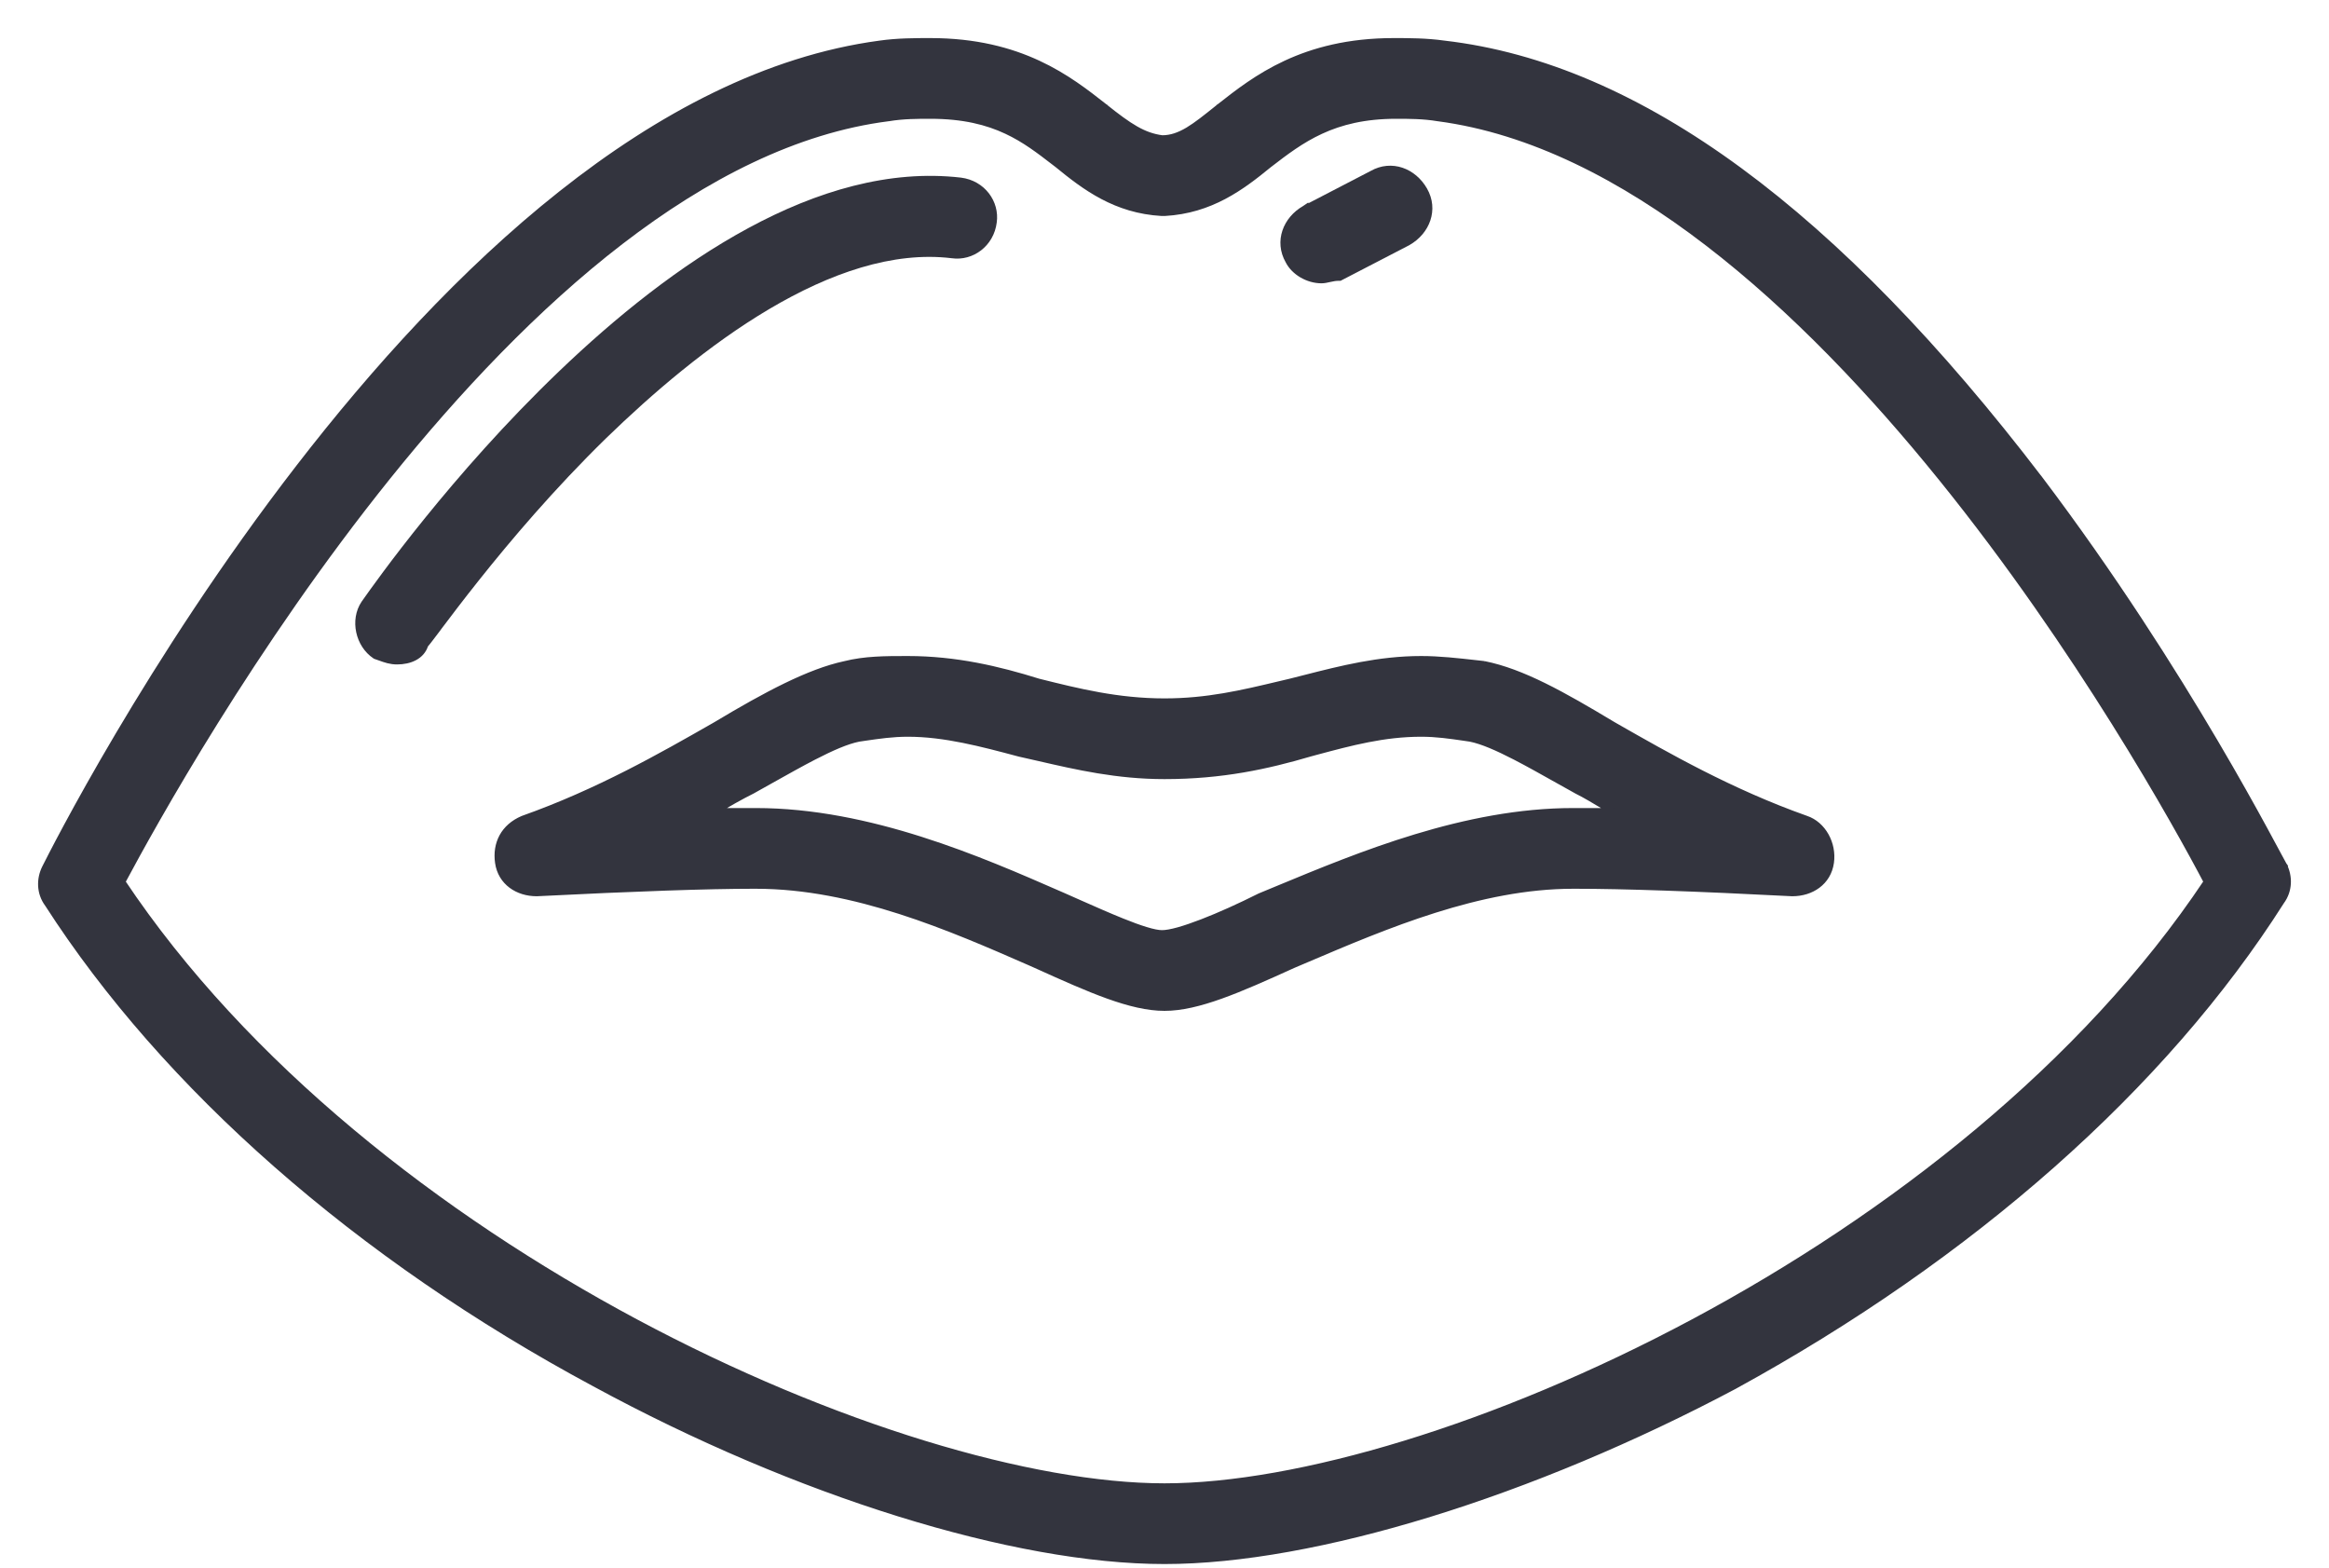 <svg width="52" height="35" viewBox="0 0 52 35" fill="none" xmlns="http://www.w3.org/2000/svg">
<path d="M8.379 14.636L8.387 14.641L8.397 14.644C8.428 14.655 8.458 14.666 8.488 14.676C8.607 14.719 8.719 14.759 8.865 14.759C9.149 14.759 9.41 14.648 9.488 14.394C9.494 14.387 9.5 14.38 9.507 14.372C9.524 14.352 9.546 14.324 9.573 14.289C9.619 14.23 9.681 14.148 9.758 14.046C9.772 14.026 9.787 14.007 9.802 13.986C9.998 13.726 10.277 13.357 10.628 12.916C11.329 12.034 12.314 10.869 13.479 9.731C14.507 8.732 15.781 7.638 17.137 6.835C18.494 6.032 19.922 5.527 21.261 5.691C21.692 5.752 22.119 5.444 22.18 4.959C22.241 4.527 21.933 4.101 21.447 4.04L21.447 4.04L21.447 4.04C19.868 3.857 18.263 4.336 16.744 5.158C15.224 5.979 13.785 7.145 12.534 8.344C10.137 10.64 8.425 13.065 8.163 13.436C8.151 13.452 8.143 13.464 8.137 13.473L8.137 13.473L8.135 13.475C7.889 13.844 8.012 14.391 8.379 14.636Z" fill="#33343E" stroke="#33343E" stroke-width="0.15"/>
<path d="M29.137 4.662L29.137 4.661L29.134 4.663C28.717 4.902 28.526 5.389 28.772 5.821C28.898 6.07 29.202 6.25 29.506 6.25C29.564 6.25 29.623 6.236 29.677 6.224C29.683 6.223 29.689 6.221 29.696 6.22C29.757 6.206 29.82 6.194 29.895 6.194H29.913L29.93 6.185L31.431 5.407L31.431 5.407L31.434 5.405C31.852 5.166 32.043 4.678 31.796 4.246C31.557 3.828 31.07 3.638 30.638 3.883L29.137 4.662Z" fill="#33343E" stroke="#33343E" stroke-width="0.15"/>
<path d="M24.656 2.388L24.656 2.387L24.65 2.383C23.868 1.769 22.794 0.925 20.771 0.925H20.769C20.436 0.925 20.042 0.925 19.648 0.981C17.126 1.318 14.722 2.599 12.531 4.335C10.339 6.071 8.357 8.267 6.679 10.439C3.322 14.784 1.178 19.045 1.01 19.38C0.889 19.624 0.887 19.932 1.072 20.18C3.694 24.253 7.988 28.043 13.281 30.884C17.792 33.335 22.645 34.843 26 34.843C29.355 34.843 34.208 33.335 38.719 30.94L38.72 30.939C44.012 28.043 48.306 24.253 50.929 20.124C51.113 19.876 51.111 19.568 50.989 19.325L50.99 19.324L50.985 19.317C50.974 19.3 50.932 19.222 50.857 19.082L50.846 19.061C50.773 18.926 50.675 18.741 50.551 18.515C50.291 18.037 49.92 17.37 49.45 16.573C48.511 14.979 47.174 12.863 45.531 10.69L45.53 10.69C41.021 4.789 36.61 1.486 32.24 0.981C31.846 0.925 31.452 0.925 31.12 0.925H31.118C29.094 0.925 28.021 1.769 27.239 2.383L27.233 2.387L27.233 2.388C27.217 2.401 27.201 2.413 27.186 2.425C26.928 2.632 26.723 2.796 26.532 2.911C26.332 3.03 26.152 3.094 25.949 3.095C25.529 3.041 25.211 2.832 24.656 2.388ZM32.107 2.632L32.107 2.632L32.109 2.632C34.192 2.908 36.227 3.957 38.132 5.42C40.036 6.882 41.806 8.755 43.354 10.671C46.419 14.464 48.613 18.421 49.278 19.687C46.532 23.802 42.203 27.174 37.814 29.521C33.411 31.875 28.959 33.191 26 33.191C23.041 33.191 18.589 31.875 14.186 29.521C9.798 27.174 5.469 23.802 2.722 19.688C3.414 18.394 5.609 14.423 8.66 10.629C10.202 8.713 11.96 6.844 13.852 5.388C15.745 3.932 17.766 2.894 19.834 2.632L19.834 2.632L19.837 2.632C20.164 2.577 20.492 2.577 20.771 2.577C21.512 2.577 22.043 2.714 22.477 2.918C22.884 3.108 23.208 3.358 23.544 3.617C23.568 3.636 23.593 3.655 23.617 3.673C24.23 4.175 24.913 4.689 25.94 4.747L25.94 4.747H25.944H26V4.747L26.004 4.747C27.031 4.689 27.715 4.175 28.328 3.673C28.689 3.395 29.045 3.122 29.488 2.918C29.929 2.714 30.461 2.577 31.174 2.577C31.453 2.577 31.78 2.577 32.107 2.632ZM11.981 19.934V19.934L11.985 19.934C14.21 19.822 15.822 19.767 16.821 19.767H16.877C19.082 19.767 21.237 20.711 22.997 21.481C23.042 21.501 23.087 21.521 23.132 21.541C23.744 21.818 24.275 22.056 24.744 22.224C25.213 22.392 25.626 22.493 26 22.493C26.374 22.493 26.787 22.392 27.256 22.224C27.725 22.056 28.256 21.819 28.867 21.541C28.964 21.5 29.062 21.458 29.161 21.416C30.94 20.658 33.033 19.767 35.123 19.767H35.179C36.234 19.767 37.846 19.822 40.015 19.934L40.015 19.934H40.019C40.436 19.934 40.81 19.693 40.872 19.257C40.932 18.838 40.694 18.41 40.322 18.286C38.639 17.689 37.221 16.878 36.065 16.218L35.996 16.178C35.996 16.178 35.996 16.178 35.996 16.178C34.886 15.512 33.985 15.004 33.135 14.834L33.136 14.834L33.129 14.833C33.078 14.828 33.028 14.822 32.979 14.816C32.539 14.767 32.135 14.721 31.73 14.721C30.789 14.721 29.934 14.94 29.138 15.143C29.031 15.171 28.925 15.198 28.819 15.224C28.737 15.244 28.655 15.263 28.574 15.282C27.726 15.484 26.955 15.667 26 15.667C24.954 15.667 24.073 15.447 23.183 15.225C22.29 14.946 21.337 14.721 20.27 14.721H20.265C19.768 14.721 19.316 14.721 18.862 14.835C18.07 15.005 17.115 15.512 16.004 16.178C15.981 16.191 15.958 16.204 15.935 16.218C14.779 16.878 13.361 17.689 11.678 18.286L11.678 18.286L11.673 18.288C11.465 18.377 11.312 18.513 11.22 18.682C11.128 18.852 11.098 19.049 11.128 19.257C11.19 19.693 11.564 19.934 11.981 19.934ZM28.141 20.012L28.141 20.012L28.136 20.014C27.692 20.236 27.236 20.444 26.842 20.595C26.645 20.671 26.465 20.733 26.311 20.776C26.156 20.819 26.032 20.841 25.944 20.841C25.859 20.841 25.735 20.816 25.579 20.768C25.425 20.721 25.245 20.655 25.048 20.575C24.759 20.459 24.438 20.317 24.112 20.173C23.991 20.119 23.87 20.065 23.749 20.012C23.721 20 23.693 19.988 23.664 19.975C21.892 19.2 19.413 18.115 16.877 18.115H16.821H16.819H16.818H16.816H16.814H16.813H16.811H16.809H16.808H16.806H16.805H16.803H16.801H16.8H16.798H16.796H16.795H16.793H16.791H16.79H16.788H16.786H16.785H16.783H16.781H16.779H16.778H16.776H16.774H16.773H16.771H16.769H16.767H16.766H16.764H16.762H16.761H16.759H16.757H16.756H16.754H16.752H16.75H16.749H16.747H16.745H16.743H16.742H16.74H16.738H16.736H16.735H16.733H16.731H16.729H16.727H16.726H16.724H16.722H16.721H16.719H16.717H16.715H16.713H16.712H16.71H16.708H16.706H16.704H16.703H16.701H16.699H16.697H16.695H16.694H16.692H16.69H16.688H16.686H16.684H16.683H16.681H16.679H16.677H16.675H16.674H16.672H16.67H16.668H16.666H16.664H16.662H16.661H16.659H16.657H16.655H16.653H16.651H16.649H16.648H16.646H16.644H16.642H16.64H16.638H16.636H16.634H16.633H16.631H16.629H16.627H16.625H16.623H16.621H16.619H16.617H16.615H16.613H16.612H16.61H16.608H16.606H16.604H16.602H16.6H16.598H16.596H16.594H16.592H16.59H16.588H16.587H16.585H16.583H16.581H16.579H16.577H16.575H16.573H16.571H16.569H16.567H16.565H16.563H16.561H16.559H16.557H16.555H16.553H16.551H16.549H16.547H16.545H16.543H16.541H16.539H16.537H16.535H16.533H16.531H16.529H16.527H16.525H16.523H16.521H16.519H16.517H16.515H16.513H16.511H16.509H16.507H16.505H16.503H16.501H16.499H16.497H16.495H16.493H16.491H16.489H16.487H16.485H16.483H16.481H16.479H16.476H16.474H16.472H16.47H16.468H16.466H16.464H16.462H16.46H16.458H16.456H16.454H16.452H16.45H16.447H16.445H16.443H16.441H16.439H16.437H16.435H16.433H16.431H16.428H16.426H16.424H16.422H16.42H16.418H16.416H16.414H16.412H16.41H16.407H16.405H16.403H16.401H16.399H16.397H16.395H16.392H16.39H16.388H16.386H16.384H16.382H16.38H16.377H16.375H16.373H16.371H16.369H16.366H16.364H16.362H16.36H16.358H16.356H16.354H16.351H16.349H16.347H16.345H16.343H16.34H16.338H16.336H16.334H16.332H16.329H16.327H16.325H16.323H16.321H16.318H16.316H16.314H16.312H16.31H16.307H16.305H16.303H16.301H16.299H16.296H16.294H16.292H16.29H16.287H16.285H16.283H16.281H16.278H16.276H16.274H16.272H16.269H16.267H16.265H16.263H16.26H16.258H16.256H16.254H16.251H16.249H16.247H16.245H16.242H16.24H16.238H16.235H16.233H16.231H16.229H16.226H16.224H16.222H16.22H16.217H16.215H16.213H16.21H16.208H16.206H16.203H16.201H16.199H16.197H16.194H16.192H16.19H16.187H16.185H16.183H16.18H16.178H16.176H16.173H16.171H16.169H16.166H16.164H16.162H16.159H16.157H16.155H16.152H16.15H16.148H16.145H16.143H16.141H16.138H16.136H16.134H16.131H16.129H16.127H16.124H16.122H16.119H16.117H16.115H16.112H16.11H16.108H16.105H16.103H16.101H16.098H16.096H16.093H16.091H16.089H16.086H16.084H16.081H16.079H16.077H16.074H16.072H16.069H16.067H16.065H16.062H16.06H16.057H16.055H16.053H16.05H16.048H16.045H16.043H16.041H16.038H16.036H16.033H16.031H16.028H16.026H16.024H16.021H16.019H16.016H16.014H16.011H16.009H16.006H16.004H16.002H15.999H15.997H15.994H15.992H15.989H15.987H15.985H15.982H15.98H15.977H15.975H15.972H15.97H15.967H15.965H15.963C16.24 17.942 16.537 17.776 16.799 17.645L16.799 17.645L16.802 17.643C16.943 17.565 17.08 17.488 17.213 17.413C17.556 17.221 17.873 17.043 18.163 16.893C18.565 16.686 18.904 16.537 19.17 16.484C19.213 16.477 19.256 16.471 19.298 16.465C19.634 16.416 19.93 16.373 20.27 16.373C21.093 16.373 21.918 16.593 22.754 16.816L22.754 16.816L22.757 16.817C22.901 16.849 23.045 16.882 23.19 16.915C24.051 17.113 24.944 17.319 26 17.319C27.289 17.319 28.297 17.095 29.247 16.816C29.292 16.803 29.338 16.791 29.383 16.779C30.167 16.569 30.9 16.373 31.73 16.373C32.07 16.373 32.366 16.416 32.702 16.465C32.744 16.471 32.787 16.477 32.83 16.484C33.096 16.537 33.435 16.686 33.837 16.893C34.127 17.043 34.444 17.221 34.786 17.413C34.92 17.488 35.057 17.565 35.198 17.643L35.198 17.643L35.201 17.645C35.407 17.748 35.61 17.871 35.83 18.003C35.89 18.04 35.952 18.077 36.015 18.115H36.014H36.012H36.01H36.007H36.005H36.003H36H35.998H35.996H35.993H35.991H35.989H35.986H35.984H35.982H35.979H35.977H35.975H35.972H35.97H35.968H35.965H35.963H35.961H35.959H35.956H35.954H35.952H35.949H35.947H35.945H35.942H35.94H35.938H35.935H35.933H35.931H35.929H35.926H35.924H35.922H35.919H35.917H35.915H35.913H35.91H35.908H35.906H35.904H35.901H35.899H35.897H35.895H35.892H35.89H35.888H35.886H35.883H35.881H35.879H35.877H35.874H35.872H35.87H35.868H35.865H35.863H35.861H35.859H35.856H35.854H35.852H35.85H35.847H35.845H35.843H35.841H35.839H35.837H35.834H35.832H35.83H35.828H35.825H35.823H35.821H35.819H35.817H35.814H35.812H35.81H35.808H35.806H35.803H35.801H35.799H35.797H35.795H35.792H35.79H35.788H35.786H35.784H35.782H35.779H35.777H35.775H35.773H35.771H35.769H35.766H35.764H35.762H35.76H35.758H35.756H35.754H35.751H35.749H35.747H35.745H35.743H35.74H35.738H35.736H35.734H35.732H35.73H35.728H35.725H35.723H35.721H35.719H35.717H35.715H35.713H35.711H35.709H35.706H35.704H35.702H35.7H35.698H35.696H35.694H35.691H35.689H35.687H35.685H35.683H35.681H35.679H35.677H35.675H35.672H35.67H35.668H35.666H35.664H35.662H35.66H35.658H35.656H35.654H35.651H35.649H35.647H35.645H35.643H35.641H35.639H35.637H35.635H35.633H35.631H35.629H35.626H35.624H35.622H35.62H35.618H35.616H35.614H35.612H35.61H35.608H35.606H35.604H35.602H35.599H35.597H35.595H35.593H35.591H35.589H35.587H35.585H35.583H35.581H35.579H35.577H35.575H35.573H35.571H35.569H35.567H35.565H35.562H35.56H35.558H35.556H35.554H35.552H35.55H35.548H35.546H35.544H35.542H35.54H35.538H35.536H35.534H35.532H35.53H35.528H35.526H35.524H35.522H35.52H35.518H35.516H35.514H35.511H35.51H35.508H35.505H35.503H35.501H35.499H35.497H35.495H35.493H35.491H35.489H35.487H35.485H35.483H35.481H35.479H35.477H35.475H35.473H35.471H35.469H35.467H35.465H35.463H35.461H35.459H35.457H35.455H35.453H35.451H35.449H35.447H35.445H35.443H35.441H35.439H35.437H35.435H35.433H35.431H35.429H35.427H35.425H35.423H35.421H35.419H35.417H35.415H35.413H35.411H35.409H35.407H35.405H35.403H35.401H35.399H35.397H35.395H35.393H35.391H35.389H35.387H35.385H35.383H35.381H35.379H35.377H35.375H35.373H35.371H35.37H35.367H35.365H35.364H35.362H35.36H35.358H35.356H35.354H35.352H35.35H35.348H35.346H35.344H35.342H35.34H35.338H35.336H35.334H35.332H35.33H35.328H35.326H35.324H35.322H35.32H35.318H35.316H35.314H35.312H35.31H35.308H35.306H35.304H35.303H35.3H35.298H35.297H35.295H35.293H35.291H35.289H35.287H35.285H35.283H35.281H35.279H35.277H35.275H35.273H35.271H35.269H35.267H35.265H35.263H35.261H35.259H35.257H35.255H35.253H35.251H35.249H35.248H35.246H35.244H35.242H35.24H35.238H35.236H35.234H35.232H35.23H35.228H35.226H35.224H35.222H35.22H35.218H35.216H35.214H35.212H35.21H35.208H35.206H35.205H35.203H35.2H35.199H35.197H35.195H35.193H35.191H35.189H35.187H35.185H35.183H35.181H35.179H35.123C32.717 18.115 30.362 19.091 28.525 19.853C28.394 19.907 28.266 19.96 28.141 20.012Z" fill="#33343E" stroke="#33343E" stroke-width="0.15"/>
</svg>
